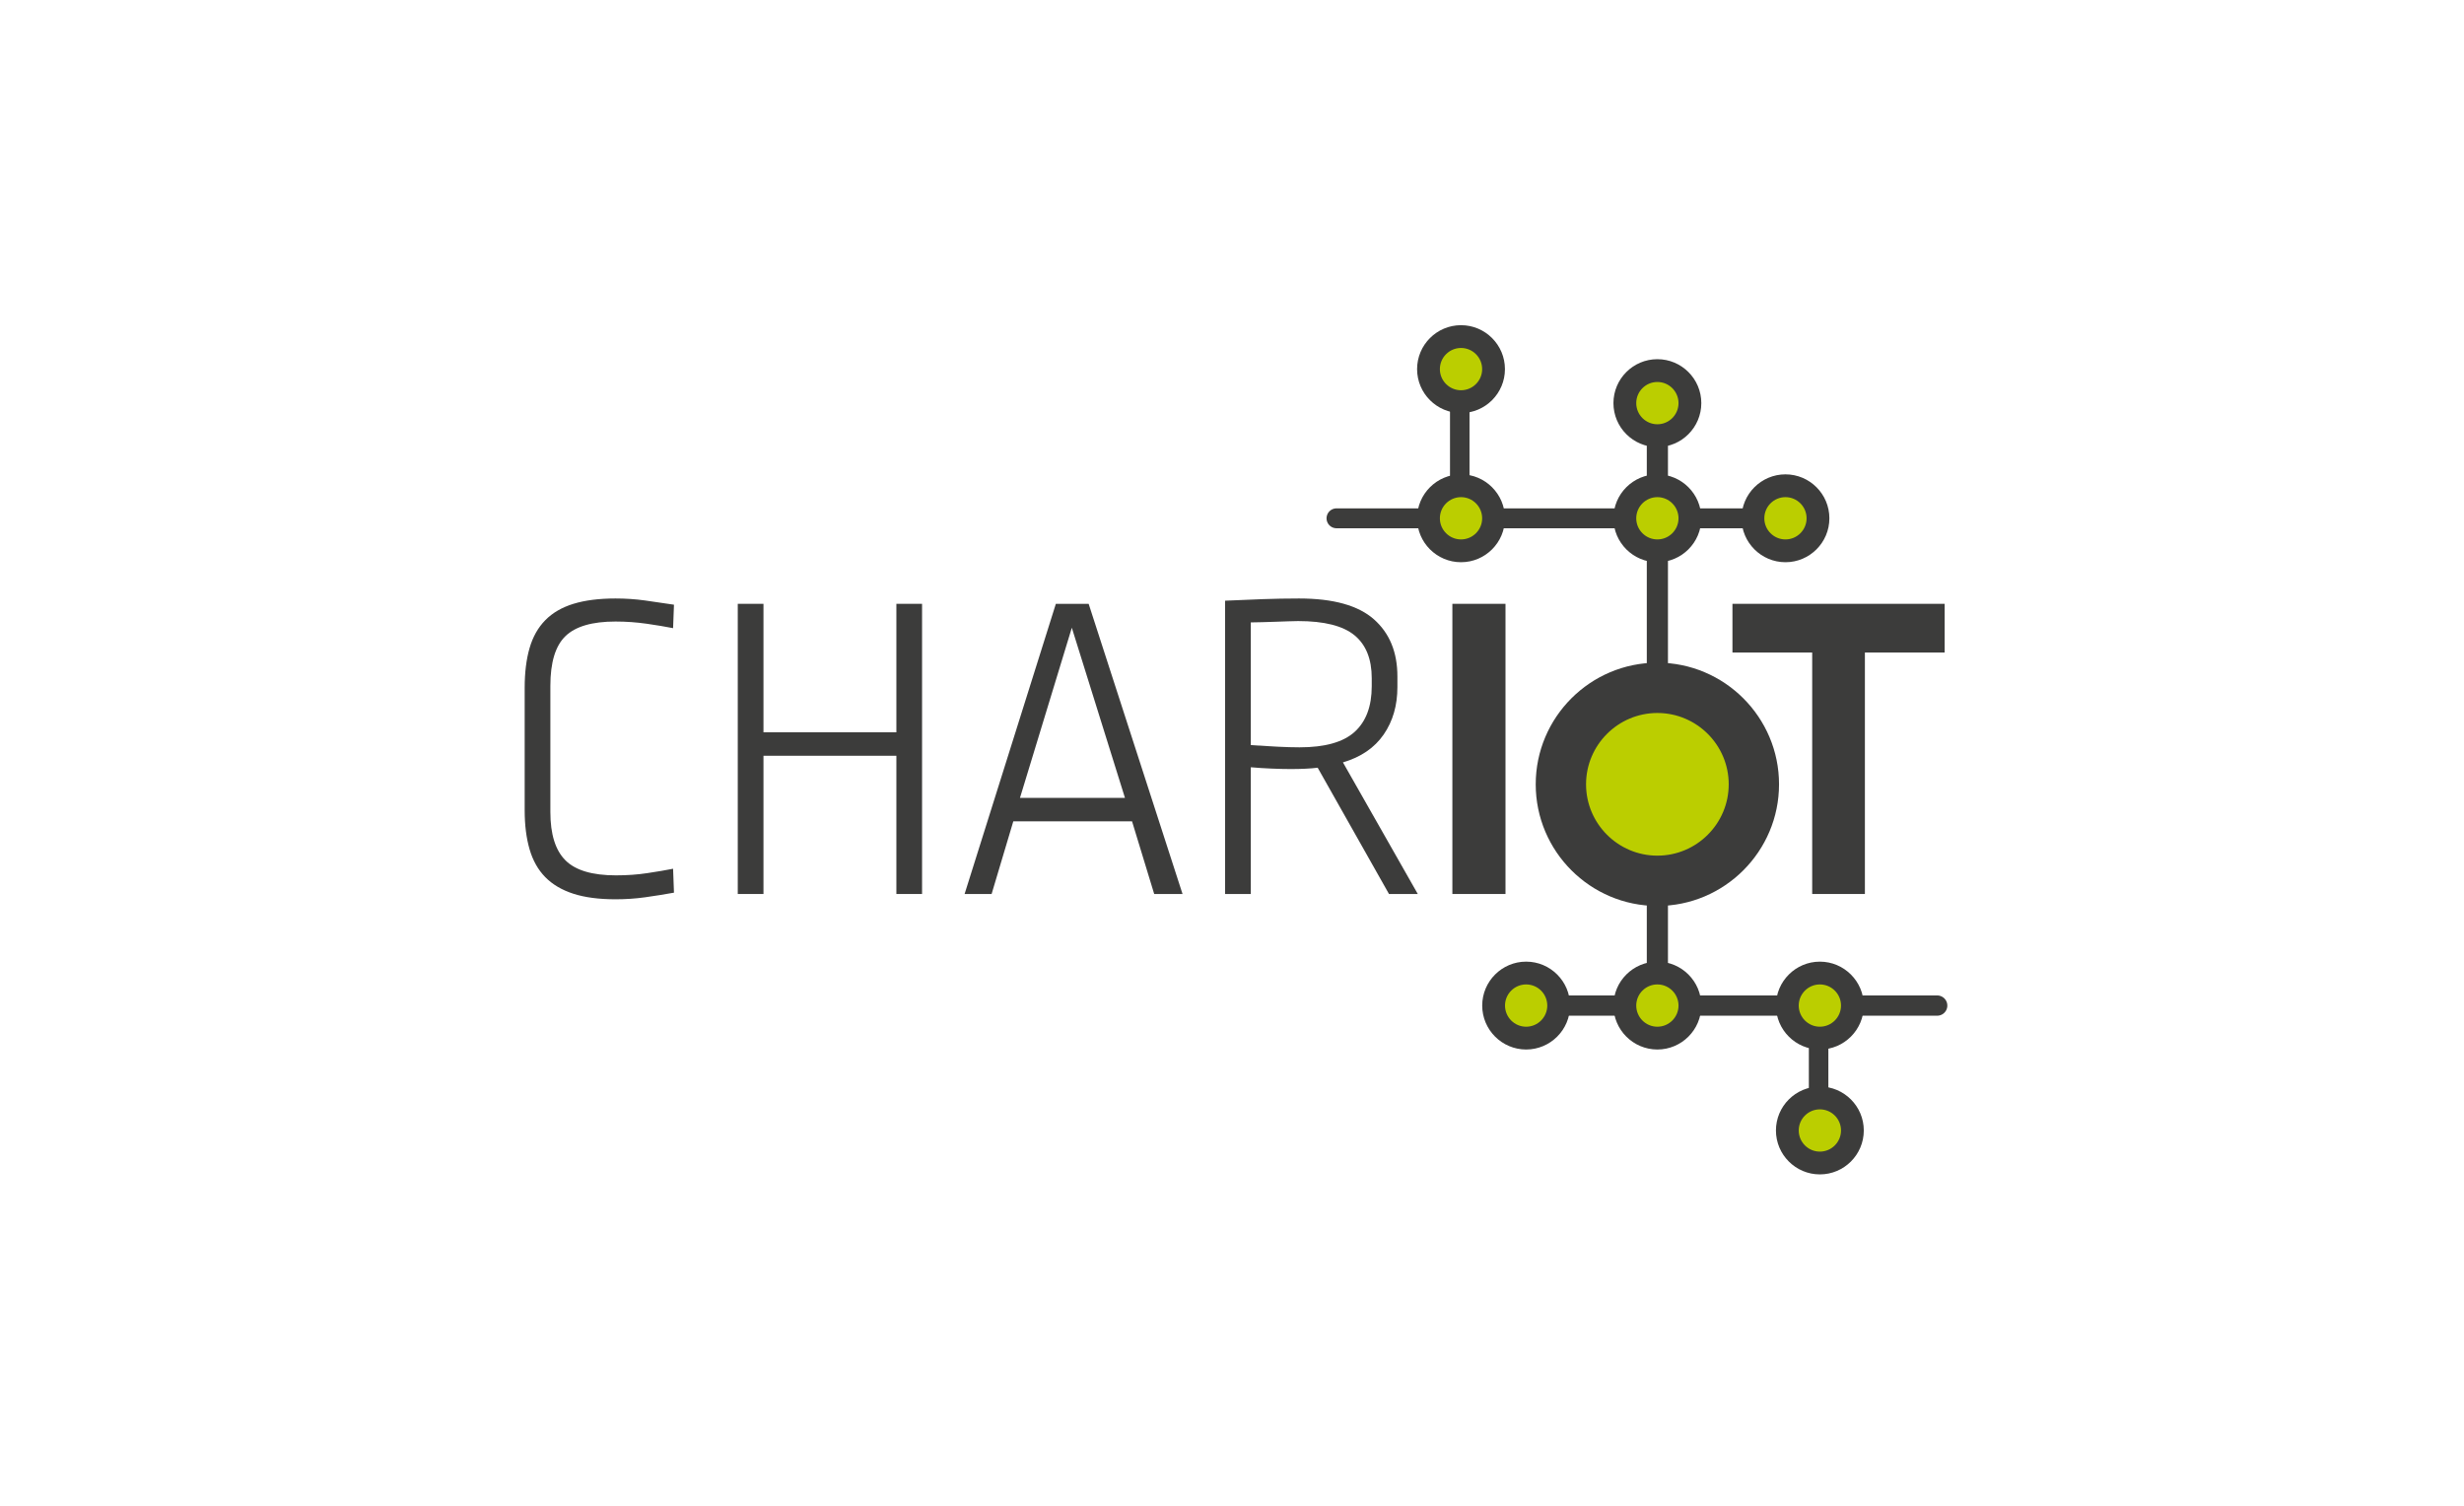 <?xml version="1.0" encoding="UTF-8"?>
<svg xmlns="http://www.w3.org/2000/svg" xmlns:xlink="http://www.w3.org/1999/xlink" width="602px" height="368px" viewBox="0 0 602 368" version="1.1">
  <!-- Generator: Sketch 59.1 (86144) - https://sketch.com -->
  <title>CHARIOT</title>
  <desc>Created with Sketch.</desc>
  <g id="CHARIOT" stroke="none" stroke-width="1" fill="none" fill-rule="evenodd">
    <g id="logo_chariot" transform="translate(127.908, 78.54)">
      <line x1="316.41" y1="168.129" x2="316.41" y2="191.078" id="Path" stroke="#3C3C3B" stroke-width="4.768"></line>
      <line x1="228.738" y1="18.178" x2="228.738" y2="41.123" id="Path" stroke="#3C3C3B" stroke-width="4.768"></line>
      <line x1="198.622" y1="48.092" x2="303.504" y2="48.092" id="Path" stroke="#3C3C3B" stroke-width="4.863" stroke-linecap="round"></line>
      <line x1="277.02" y1="24.758" x2="277.02" y2="164.05" id="Path" stroke="#3C3C3B" stroke-width="5.169"></line>
      <line x1="245.934" y1="167.139" x2="345.384" y2="167.139" id="Path" stroke="#3C3C3B" stroke-width="4.952" stroke-linecap="round"></line>
      <path d="M22.47,67.679 C24.92,67.679 27.322,67.84 29.668,68.163 C32.012,68.489 34.372,68.829 36.756,69.198 L36.54,74.93 C34.736,74.574 32.589,74.207 30.099,73.852 C27.61,73.496 25.067,73.311 22.47,73.311 C16.77,73.311 12.69,74.502 10.236,76.885 C7.784,79.261 6.557,83.299 6.557,88.997 L6.557,119.85 C6.557,125.267 7.784,129.197 10.236,131.647 C12.688,134.103 16.802,135.324 22.574,135.324 C25.246,135.324 27.791,135.153 30.207,134.785 C32.627,134.43 34.735,134.063 36.54,133.708 L36.756,139.553 C34.372,139.978 32.012,140.362 29.668,140.688 C27.322,141.013 24.92,141.171 22.47,141.171 C18.429,141.171 15.002,140.726 12.191,139.819 C9.374,138.913 7.082,137.562 5.314,135.763 C3.545,133.962 2.264,131.679 1.472,128.94 C0.677,126.203 0.279,123.029 0.279,119.423 L0.279,89.54 C0.279,85.795 0.677,82.546 1.472,79.807 C2.264,77.058 3.545,74.788 5.314,72.985 C7.082,71.184 9.374,69.849 12.191,68.985 C15.002,68.119 18.429,67.679 22.47,67.679 Z" id="Path" fill="#3C3C3B" fill-rule="nonzero"></path>
      <polygon id="Path" fill="#3C3C3B" fill-rule="nonzero" points="97.368 139.878 91.094 139.878 91.094 106.105 58.623 106.105 58.623 139.878 52.341 139.878 52.341 68.984 58.623 68.984 58.623 100.374 91.094 100.374 91.094 68.984 97.368 68.984"></polygon>
      <path d="M161.009,139.878 L154.084,139.878 L148.671,122.123 L119.662,122.123 L114.36,139.878 L107.761,139.878 L130.056,68.984 L138.069,68.984 L161.009,139.878 Z M121.293,116.389 L146.938,116.389 L133.958,74.827 L121.293,116.389 Z" id="Shape" fill="#3C3C3B" fill-rule="nonzero"></path>
      <path d="M189.475,67.679 C197.842,67.679 203.939,69.383 207.772,72.773 C211.602,76.162 213.503,80.816 213.503,86.728 L213.503,89.326 C213.503,93.808 212.393,97.664 210.153,100.913 C207.913,104.158 204.596,106.43 200.197,107.724 L218.482,139.876 L211.446,139.876 L194.026,109.026 C192.296,109.24 190.096,109.352 187.419,109.352 C185.982,109.352 184.424,109.311 182.767,109.24 C181.105,109.17 179.418,109.069 177.687,108.915 L177.687,139.876 L171.403,139.876 L171.403,68.219 C174.652,68.076 177.712,67.95 180.608,67.841 C183.488,67.736 186.453,67.679 189.475,67.679 Z M189.261,73.198 C188.68,73.198 187.887,73.217 186.881,73.255 C185.873,73.298 184.809,73.326 183.69,73.367 C182.568,73.398 181.474,73.439 180.385,73.471 C179.303,73.51 178.397,73.524 177.687,73.524 L177.687,103.507 C180.057,103.652 182.24,103.778 184.228,103.891 C186.213,103.991 187.999,104.046 189.591,104.046 C195.791,104.046 200.287,102.787 203.064,100.259 C205.842,97.735 207.233,94.019 207.233,89.112 L207.233,87.168 C207.233,82.473 205.828,78.973 203.007,76.659 C200.199,74.36 195.613,73.198 189.261,73.198 Z" id="Shape" fill="#3C3C3B" fill-rule="nonzero"></path>
      <polygon id="Path" fill="#3C3C3B" fill-rule="nonzero" points="226.932 139.878 226.932 68.984 239.913 68.984 239.913 139.878 226.932 139.878"></polygon>
      <polygon id="Path" fill="#3C3C3B" fill-rule="nonzero" points="327.72 80.885 327.72 139.878 314.844 139.878 314.844 80.885 295.361 80.885 295.361 68.984 347.205 68.984 347.205 80.885"></polygon>
      <g id="Group" transform="translate(246.94, 83.061)" fill-rule="nonzero">
        <path d="M53.656,30.021 C53.656,43.04 43.104,53.595 30.079,53.595 C17.058,53.595 6.504,43.04 6.504,30.021 C6.504,17.005 17.058,6.45 30.079,6.45 C43.104,6.45 53.656,17.005 53.656,30.021 Z" id="Path" fill="#BBCE00"></path>
        <path d="M30.079,59.741 C13.692,59.741 0.357,46.407 0.357,30.021 C0.357,13.635 13.692,0.303 30.079,0.303 C46.47,0.303 59.803,13.635 59.803,30.021 C59.801,46.407 46.468,59.741 30.079,59.741 Z M30.079,12.594 C20.469,12.594 12.653,20.41 12.653,30.019 C12.653,39.629 20.469,47.448 30.079,47.448 C39.69,47.448 47.509,39.629 47.509,30.019 C47.509,20.41 39.69,12.594 30.079,12.594 Z" id="Shape" fill="#3C3C3B"></path>
      </g>
      <g id="Group" transform="translate(265.544, 36.417)" fill-rule="nonzero">
        <circle id="Oval" fill="#BBCE00" cx="11.475" cy="11.675" r="7.95"></circle>
        <path d="M11.475,22.403 C5.557,22.403 0.74,17.59 0.74,11.673 C0.74,5.752 5.557,0.935 11.475,0.935 C17.394,0.935 22.209,5.752 22.209,11.673 C22.209,17.591 17.394,22.403 11.475,22.403 Z M11.475,6.505 C8.626,6.505 6.312,8.824 6.312,11.675 C6.312,14.52 8.626,16.834 11.475,16.834 C14.323,16.834 16.64,14.52 16.64,11.675 C16.64,8.824 14.321,6.505 11.475,6.505 Z" id="Shape" fill="#3C3C3B"></path>
      </g>
      <g id="Group" transform="translate(218.109, 36.417)" fill-rule="nonzero">
        <path d="M18.885,11.675 C18.885,16.063 15.327,19.618 10.94,19.618 C6.548,19.618 2.989,16.063 2.989,11.675 C2.989,7.287 6.55,3.721 10.94,3.721 C15.327,3.721 18.885,7.287 18.885,11.675 Z" id="Path" fill="#BBCE00"></path>
        <path d="M10.938,22.403 C5.019,22.403 0.203,17.59 0.203,11.673 C0.203,5.752 5.019,0.935 10.938,0.935 C16.856,0.935 21.668,5.752 21.668,11.673 C21.669,17.591 16.858,22.403 10.938,22.403 Z M10.938,6.505 C8.087,6.505 5.772,8.824 5.772,11.675 C5.772,14.52 8.087,16.834 10.938,16.834 C13.785,16.834 16.099,14.52 16.099,11.675 C16.1,8.824 13.785,6.505 10.938,6.505 Z" id="Shape" fill="#3C3C3B"></path>
      </g>
      <g id="Group" transform="translate(265.544, 156.291)" fill-rule="nonzero">
        <path d="M19.424,10.845 C19.424,15.238 15.866,18.799 11.475,18.799 C7.08,18.799 3.526,15.236 3.526,10.845 C3.526,6.457 7.082,2.9 11.475,2.9 C15.866,2.898 19.424,6.457 19.424,10.845 Z" id="Path" fill="#BBCE00"></path>
        <path d="M11.475,21.583 C5.557,21.583 0.74,16.764 0.74,10.845 C0.74,4.93 5.557,0.115 11.475,0.115 C17.394,0.115 22.209,4.93 22.209,10.845 C22.209,16.764 17.394,21.583 11.475,21.583 Z M11.475,5.683 C8.626,5.683 6.312,7.997 6.312,10.843 C6.312,13.694 8.626,16.012 11.475,16.012 C14.323,16.012 16.64,13.694 16.64,10.843 C16.64,7.998 14.321,5.683 11.475,5.683 Z" id="Shape" fill="#3C3C3B"></path>
      </g>
      <g id="Group" transform="translate(297.409, 36.417)" fill-rule="nonzero">
        <circle id="Oval" fill="#BBCE00" cx="10.902" cy="11.675" r="7.948"></circle>
        <path d="M10.902,22.403 C4.985,22.403 0.168,17.59 0.168,11.673 C0.168,5.752 4.985,0.935 10.902,0.935 C16.822,0.935 21.635,5.752 21.635,11.673 C21.635,17.591 16.822,22.403 10.902,22.403 Z M10.902,6.505 C8.056,6.505 5.739,8.824 5.739,11.675 C5.739,14.52 8.056,16.834 10.902,16.834 C13.752,16.834 16.066,14.52 16.066,11.675 C16.066,8.824 13.752,6.505 10.902,6.505 Z" id="Shape" fill="#3C3C3B"></path>
      </g>
      <g id="Group" transform="translate(218.109, 0)" fill-rule="nonzero">
        <circle id="Oval" fill="#BBCE00" cx="10.935" cy="11.643" r="7.948"></circle>
        <path d="M10.938,22.375 C5.019,22.375 0.203,17.561 0.203,11.643 C0.203,5.724 5.019,0.907 10.938,0.907 C16.856,0.907 21.668,5.724 21.668,11.643 C21.669,17.561 16.858,22.375 10.938,22.375 Z M10.938,6.476 C8.087,6.476 5.772,8.793 5.772,11.643 C5.772,14.49 8.087,16.805 10.938,16.805 C13.785,16.805 16.099,14.49 16.099,11.643 C16.1,8.793 13.785,6.476 10.938,6.476 Z" id="Shape" fill="#3C3C3B"></path>
      </g>
      <g id="Group" transform="translate(265.544, 9.104)" fill-rule="nonzero">
        <circle id="Oval" fill="#BBCE00" cx="11.475" cy="10.843" r="7.95"></circle>
        <path d="M11.475,21.582 C5.557,21.582 0.74,16.766 0.74,10.843 C0.74,4.927 5.557,0.111 11.475,0.111 C17.394,0.111 22.209,4.925 22.209,10.843 C22.209,16.766 17.394,21.582 11.475,21.582 Z M11.475,5.681 C8.626,5.681 6.312,7.997 6.312,10.843 C6.312,13.693 8.626,16.012 11.475,16.012 C14.323,16.012 16.64,13.694 16.64,10.843 C16.64,7.997 14.321,5.681 11.475,5.681 Z" id="Shape" fill="#3C3C3B"></path>
      </g>
      <g id="Group" transform="translate(304.996, 186.639)" fill-rule="nonzero">
        <path d="M19.671,11.013 C19.671,15.405 16.112,18.964 11.722,18.964 C7.334,18.964 3.775,15.403 3.775,11.013 C3.775,6.626 7.335,3.07 11.722,3.07 C16.112,3.07 19.671,6.626 19.671,11.013 Z" id="Path" fill="#BBCE00"></path>
        <path d="M11.722,21.747 C5.806,21.747 0.991,16.934 0.991,11.013 C0.991,5.098 5.806,0.285 11.722,0.285 C17.643,0.285 22.454,5.098 22.454,11.013 C22.454,16.934 17.643,21.747 11.722,21.747 Z M11.722,5.856 C8.874,5.856 6.56,8.17 6.56,11.013 C6.56,13.863 8.874,16.181 11.722,16.181 C14.572,16.181 16.889,13.863 16.889,11.013 C16.889,8.17 14.572,5.856 11.722,5.856 Z" id="Shape" fill="#3C3C3B"></path>
      </g>
      <g id="Group" transform="translate(304.996, 156.291)" fill-rule="nonzero">
        <circle id="Oval" fill="#BBCE00" cx="11.723" cy="10.845" r="7.948"></circle>
        <path d="M11.722,21.582 C5.806,21.582 0.991,16.764 0.991,10.845 C0.991,4.93 5.806,0.117 11.722,0.117 C17.643,0.117 22.454,4.93 22.454,10.845 C22.454,16.764 17.643,21.582 11.722,21.582 Z M11.722,5.684 C8.874,5.684 6.56,8 6.56,10.843 C6.56,13.693 8.874,16.01 11.722,16.01 C14.572,16.01 16.889,13.693 16.889,10.843 C16.889,8.001 14.572,5.684 11.722,5.684 Z" id="Shape" fill="#3C3C3B"></path>
      </g>
      <g id="Group" transform="translate(233.678, 156.291)" fill-rule="nonzero">
        <path d="M19.228,10.845 C19.228,15.238 15.672,18.799 11.279,18.799 C6.884,18.799 3.329,15.236 3.329,10.845 C3.329,6.457 6.884,2.9 11.279,2.9 C15.672,2.898 19.228,6.457 19.228,10.845 Z" id="Path" fill="#BBCE00"></path>
        <path d="M11.279,21.583 C5.359,21.583 0.545,16.764 0.545,10.845 C0.545,4.93 5.359,0.115 11.279,0.115 C17.195,0.115 22.013,4.93 22.013,10.845 C22.013,16.764 17.195,21.583 11.279,21.583 Z M11.279,5.683 C8.431,5.683 6.117,8 6.117,10.843 C6.117,13.694 8.431,16.012 11.279,16.012 C14.127,16.012 16.442,13.694 16.442,10.843 C16.442,8.001 14.127,5.683 11.279,5.683 Z" id="Shape" fill="#3C3C3B"></path>
      </g>
    </g>
  </g>
</svg>
